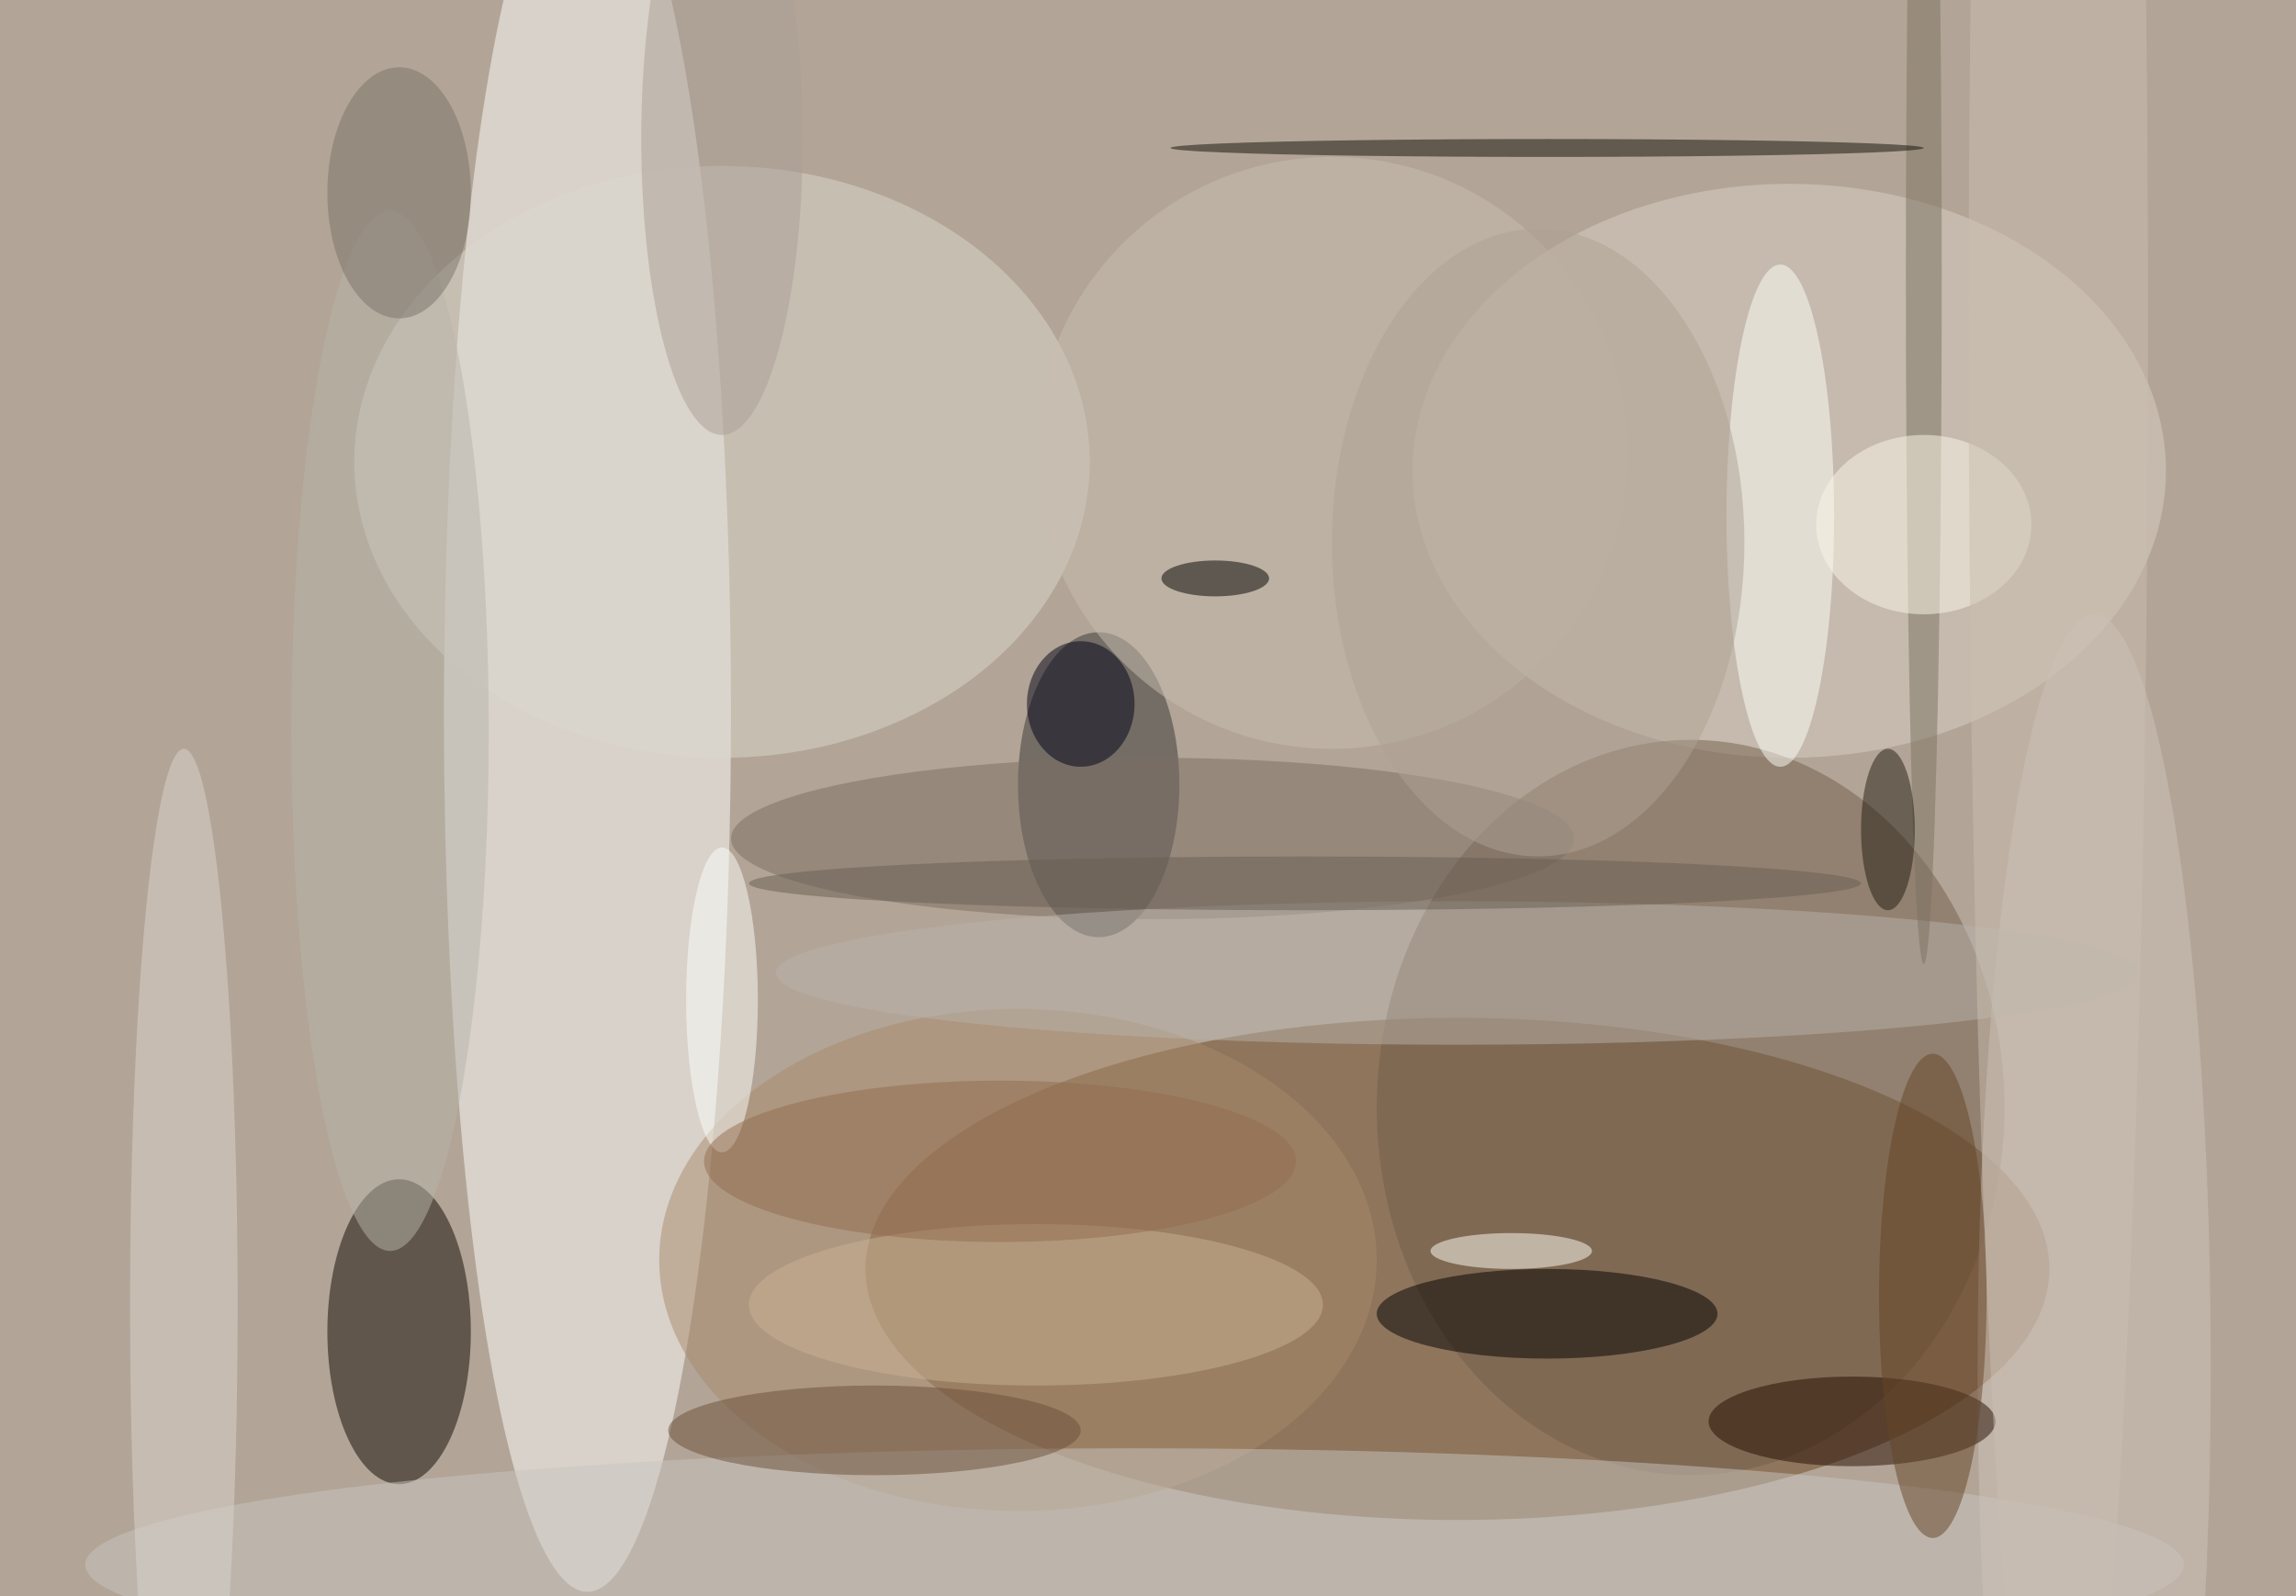 <svg xmlns="http://www.w3.org/2000/svg" width="1024" height="712"><path fill="#b2a597" d="M0 0h1024v712H0z"/><g fill-opacity=".502" transform="matrix(4 0 0 4 2 2)"><ellipse cx="162" cy="141" fill="#6d4722" rx="66" ry="28"/><ellipse cx="65" cy="79" fill="#fefffd" rx="16" ry="98"/><ellipse cx="44" cy="148" fill="#0f0901" rx="8" ry="17"/><ellipse cx="199" cy="52" fill="#d7cfc3" rx="42" ry="32"/><ellipse cx="122" cy="87" fill="#363636" rx="9" ry="17"/><ellipse cx="188" cy="123" fill="#725f4b" rx="35" ry="41"/><ellipse cx="80" cy="51" fill="#dcd8ce" rx="41" ry="33"/><ellipse cx="113" cy="140" fill="#a8896a" rx="40" ry="28"/><ellipse cx="126" cy="174" fill="#c7c5c0" rx="117" ry="13"/><ellipse cx="172" cy="146" rx="19" ry="5"/><ellipse cx="128" cy="93" fill="#7a6f62" rx="47" ry="9"/><ellipse cx="233" cy="152" fill="#cec2b9" rx="13" ry="84"/><ellipse cx="206" cy="158" fill="#250d00" rx="16" ry="5"/><ellipse cx="162" cy="108" fill="#b7b2aa" rx="76" ry="8"/><circle cx="148" cy="50" r="33" fill="#c7beaf"/><ellipse cx="198" cy="57" fill="#fcfefa" rx="6" ry="28"/><ellipse cx="20" cy="145" fill="#d9d3ce" rx="6" ry="62"/><ellipse cx="97" cy="159" fill="#6b4f39" rx="23" ry="5"/><ellipse cx="115" cy="145" fill="#cab294" rx="32" ry="9"/><ellipse cx="214" cy="30" fill="#7c7362" rx="2" ry="77"/><ellipse cx="214" cy="58" fill="#fbf5e7" rx="12" ry="10"/><ellipse cx="120" cy="78" fill="#000015" rx="6" ry="7"/><ellipse cx="172" cy="16" fill="#131107" rx="42" ry="1"/><ellipse cx="135" cy="64" rx="6" ry="2"/><ellipse cx="80" cy="15" fill="#a99e93" rx="9" ry="33"/><ellipse cx="80" cy="111" fill="#fbfdfa" rx="4" ry="17"/><ellipse cx="215" cy="144" fill="#644526" rx="6" ry="27"/><ellipse cx="168" cy="139" fill="#fefff8" rx="9" ry="2"/><ellipse cx="171" cy="60" fill="#aea193" rx="23" ry="35"/><ellipse cx="111" cy="129" fill="#916d4f" rx="33" ry="9"/><ellipse cx="145" cy="98" fill="#685e53" rx="62" ry="3"/><ellipse cx="210" cy="92" fill="#221d12" rx="3" ry="9"/><ellipse cx="43" cy="81" fill="#b8b3a9" rx="11" ry="58"/><ellipse cx="229" cy="36" fill="#c9bdaf" rx="10" ry="177"/><ellipse cx="44" cy="21" fill="#7a7268" rx="8" ry="14"/></g></svg>